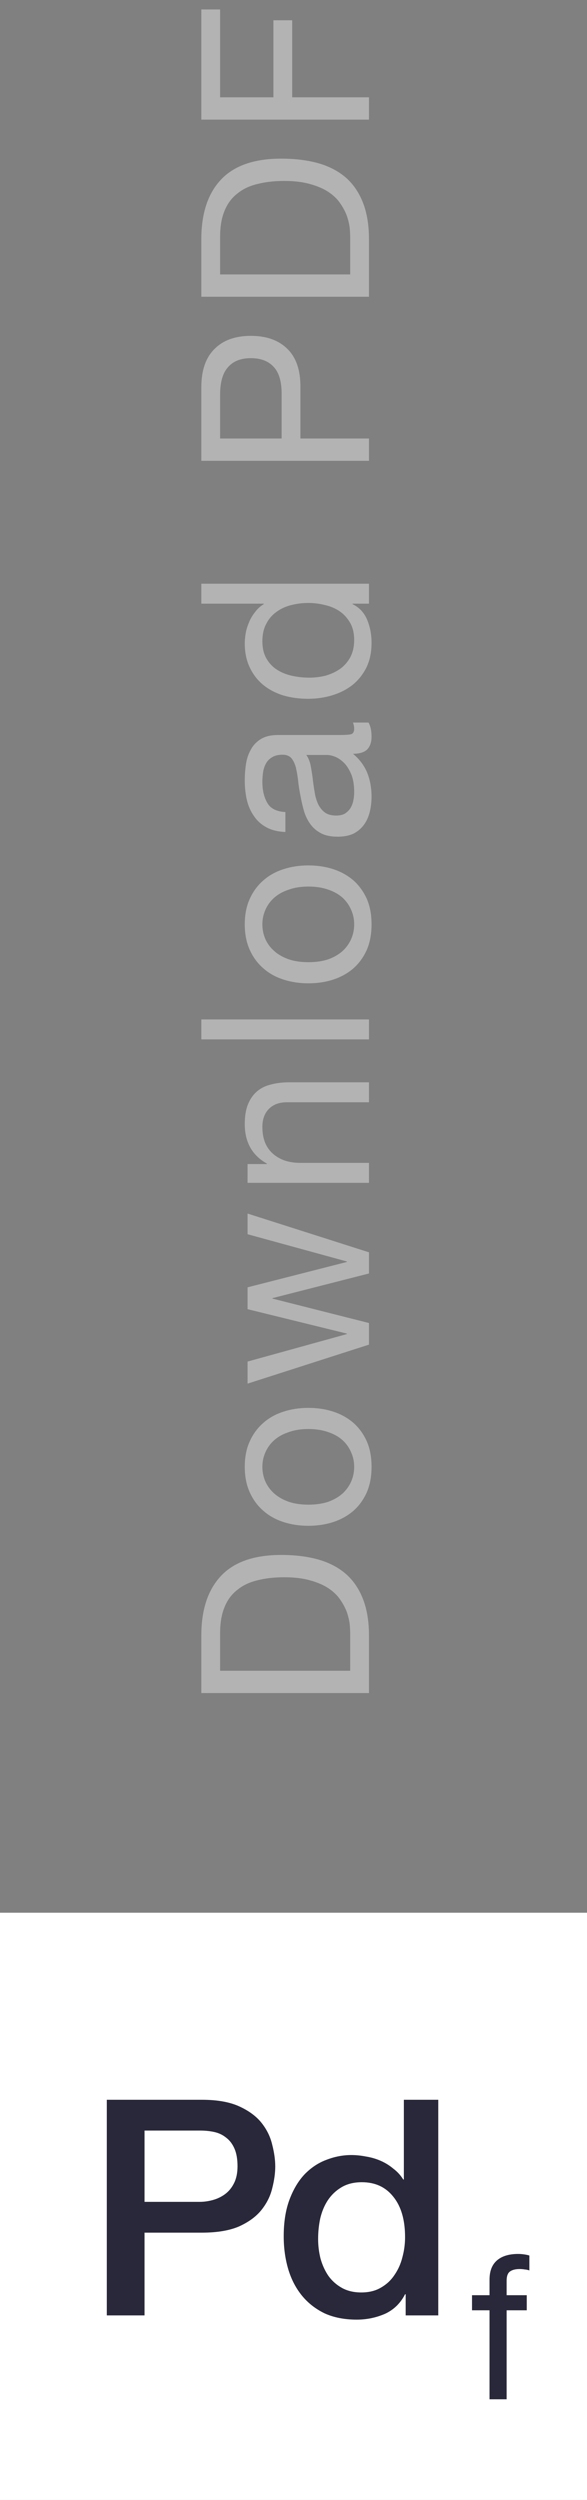 <svg width="35" height="149" viewBox="0 0 35 149" fill="none" xmlns="http://www.w3.org/2000/svg">
<rect x="0" y="0" width="35" height="149" fill="#808080" stroke="none"/>
<rect y="114" width="35" height="35" fill="white"/>
<path d="M6.368 125.148H12.038C12.95 125.148 13.694 125.28 14.27 125.544C14.846 125.808 15.29 126.138 15.602 126.534C15.914 126.93 16.124 127.362 16.232 127.83C16.352 128.298 16.412 128.73 16.412 129.126C16.412 129.522 16.352 129.954 16.232 130.422C16.124 130.878 15.914 131.304 15.602 131.7C15.29 132.096 14.846 132.426 14.27 132.69C13.694 132.942 12.95 133.068 12.038 133.068H8.618V138H6.368V125.148ZM8.618 131.232H11.912C12.164 131.232 12.422 131.196 12.686 131.124C12.95 131.052 13.19 130.938 13.406 130.782C13.634 130.614 13.814 130.398 13.946 130.134C14.09 129.858 14.162 129.516 14.162 129.108C14.162 128.688 14.102 128.34 13.982 128.064C13.862 127.788 13.7 127.572 13.496 127.416C13.292 127.248 13.058 127.134 12.794 127.074C12.53 127.014 12.248 126.984 11.948 126.984H8.618V131.232ZM26.132 138H24.188V136.74H24.152C23.876 137.28 23.474 137.67 22.946 137.91C22.418 138.138 21.86 138.252 21.272 138.252C20.54 138.252 19.898 138.126 19.346 137.874C18.806 137.61 18.356 137.256 17.996 136.812C17.636 136.368 17.366 135.846 17.186 135.246C17.006 134.634 16.916 133.98 16.916 133.284C16.916 132.444 17.03 131.718 17.258 131.106C17.486 130.494 17.786 129.99 18.158 129.594C18.542 129.198 18.974 128.91 19.454 128.73C19.946 128.538 20.444 128.442 20.948 128.442C21.236 128.442 21.53 128.472 21.83 128.532C22.13 128.58 22.418 128.664 22.694 128.784C22.97 128.904 23.222 129.06 23.45 129.252C23.69 129.432 23.888 129.648 24.044 129.9H24.08V125.148H26.132V138ZM18.968 133.446C18.968 133.842 19.016 134.232 19.112 134.616C19.22 135 19.376 135.342 19.58 135.642C19.796 135.942 20.066 136.182 20.39 136.362C20.714 136.542 21.098 136.632 21.542 136.632C21.998 136.632 22.388 136.536 22.712 136.344C23.048 136.152 23.318 135.9 23.522 135.588C23.738 135.276 23.894 134.928 23.99 134.544C24.098 134.148 24.152 133.746 24.152 133.338C24.152 132.306 23.918 131.502 23.45 130.926C22.994 130.35 22.37 130.062 21.578 130.062C21.098 130.062 20.69 130.164 20.354 130.368C20.03 130.56 19.76 130.818 19.544 131.142C19.34 131.454 19.19 131.814 19.094 132.222C19.01 132.618 18.968 133.026 18.968 133.446Z" fill="#29283A"/>
<path d="M29.188 137.696V143H30.208V137.696H31.408V136.796H30.208V135.932C30.208 135.66 30.276 135.476 30.412 135.38C30.548 135.284 30.74 135.236 30.988 135.236C31.076 135.236 31.172 135.244 31.276 135.26C31.38 135.268 31.476 135.288 31.564 135.32V134.432C31.468 134.4 31.356 134.376 31.228 134.36C31.108 134.344 31 134.336 30.904 134.336C30.344 134.336 29.916 134.468 29.62 134.732C29.332 134.988 29.188 135.368 29.188 135.872V136.796H28.144V137.696H29.188Z" fill="#29283A"/>
<path d="M20.88 99.578L13.124 99.578L13.124 97.338C13.124 96.722 13.213 96.204 13.39 95.784C13.558 95.364 13.81 95.023 14.146 94.762C14.473 94.491 14.874 94.3 15.35 94.188C15.817 94.067 16.349 94.006 16.946 94.006C17.562 94.006 18.089 94.071 18.528 94.202C18.957 94.323 19.317 94.482 19.606 94.678C19.895 94.874 20.124 95.098 20.292 95.35C20.46 95.593 20.591 95.84 20.684 96.092C20.768 96.344 20.824 96.582 20.852 96.806C20.871 97.03 20.88 97.217 20.88 97.366L20.88 99.578ZM12.004 100.908L22 100.908L22 97.478C22 96.647 21.883 95.929 21.65 95.322C21.417 94.715 21.081 94.216 20.642 93.824C20.194 93.432 19.648 93.143 19.004 92.956C18.351 92.769 17.604 92.676 16.764 92.676C15.159 92.676 13.964 93.091 13.18 93.922C12.396 94.753 12.004 95.938 12.004 97.478L12.004 100.908ZM18.388 89.679C17.949 89.679 17.562 89.623 17.226 89.511C16.881 89.389 16.591 89.226 16.358 89.021C16.125 88.815 15.947 88.577 15.826 88.307C15.705 88.027 15.644 87.733 15.644 87.425C15.644 87.117 15.705 86.827 15.826 86.557C15.947 86.277 16.125 86.034 16.358 85.829C16.591 85.623 16.881 85.465 17.226 85.353C17.562 85.231 17.949 85.171 18.388 85.171C18.827 85.171 19.219 85.231 19.564 85.353C19.9 85.465 20.185 85.623 20.418 85.829C20.642 86.034 20.815 86.277 20.936 86.557C21.057 86.827 21.118 87.117 21.118 87.425C21.118 87.733 21.057 88.027 20.936 88.307C20.815 88.577 20.642 88.815 20.418 89.021C20.185 89.226 19.9 89.389 19.564 89.511C19.219 89.623 18.827 89.679 18.388 89.679ZM18.388 90.939C18.92 90.939 19.415 90.864 19.872 90.715C20.329 90.565 20.731 90.341 21.076 90.043C21.412 89.744 21.678 89.375 21.874 88.937C22.061 88.498 22.154 87.994 22.154 87.425C22.154 86.846 22.061 86.342 21.874 85.913C21.678 85.474 21.412 85.105 21.076 84.807C20.731 84.508 20.329 84.284 19.872 84.135C19.415 83.985 18.92 83.911 18.388 83.911C17.856 83.911 17.361 83.985 16.904 84.135C16.437 84.284 16.036 84.508 15.7 84.807C15.355 85.105 15.084 85.474 14.888 85.913C14.692 86.342 14.594 86.846 14.594 87.425C14.594 87.994 14.692 88.498 14.888 88.937C15.084 89.375 15.355 89.744 15.7 90.043C16.036 90.341 16.437 90.565 16.904 90.715C17.361 90.864 17.856 90.939 18.388 90.939ZM22 74.639L14.762 72.329L14.762 73.561L20.684 75.186L20.684 75.213L14.762 76.725L14.762 78.028L20.684 79.484L20.684 79.511L14.762 81.15L14.762 82.466L22 80.141L22 78.853L16.246 77.397L16.246 77.37L22 75.9L22 74.639ZM14.762 70.498L22 70.498L22 69.308L17.912 69.308C17.585 69.308 17.287 69.266 17.016 69.182C16.736 69.089 16.493 68.954 16.288 68.776C16.083 68.599 15.924 68.379 15.812 68.118C15.7 67.847 15.644 67.53 15.644 67.166C15.644 66.709 15.775 66.35 16.036 66.088C16.297 65.827 16.652 65.696 17.1 65.696L22 65.696L22 64.506L17.24 64.506C16.848 64.506 16.493 64.548 16.176 64.632C15.849 64.707 15.569 64.842 15.336 65.038C15.103 65.234 14.921 65.491 14.79 65.808C14.659 66.126 14.594 66.522 14.594 66.998C14.594 68.072 15.033 68.856 15.91 69.35L15.91 69.378L14.762 69.378L14.762 70.498ZM12.004 61.949L22 61.949L22 60.759L12.004 60.759L12.004 61.949ZM18.388 57.347C17.949 57.347 17.562 57.291 17.226 57.179C16.881 57.058 16.591 56.895 16.358 56.689C16.125 56.484 15.947 56.246 15.826 55.975C15.705 55.695 15.644 55.401 15.644 55.093C15.644 54.785 15.705 54.496 15.826 54.225C15.947 53.945 16.125 53.703 16.358 53.497C16.591 53.292 16.881 53.133 17.226 53.021C17.562 52.9 17.949 52.839 18.388 52.839C18.827 52.839 19.219 52.9 19.564 53.021C19.9 53.133 20.185 53.292 20.418 53.497C20.642 53.703 20.815 53.945 20.936 54.225C21.057 54.496 21.118 54.785 21.118 55.093C21.118 55.401 21.057 55.695 20.936 55.975C20.815 56.246 20.642 56.484 20.418 56.689C20.185 56.895 19.9 57.058 19.564 57.179C19.219 57.291 18.827 57.347 18.388 57.347ZM18.388 58.607C18.92 58.607 19.415 58.533 19.872 58.383C20.329 58.234 20.731 58.01 21.076 57.711C21.412 57.413 21.678 57.044 21.874 56.605C22.061 56.167 22.154 55.663 22.154 55.093C22.154 54.515 22.061 54.011 21.874 53.581C21.678 53.143 21.412 52.774 21.076 52.475C20.731 52.177 20.329 51.953 19.872 51.803C19.415 51.654 18.92 51.579 18.388 51.579C17.856 51.579 17.361 51.654 16.904 51.803C16.437 51.953 16.036 52.177 15.7 52.475C15.355 52.774 15.084 53.143 14.888 53.581C14.692 54.011 14.594 54.515 14.594 55.093C14.594 55.663 14.692 56.167 14.888 56.605C15.084 57.044 15.355 57.413 15.7 57.711C16.036 58.01 16.437 58.234 16.904 58.383C17.361 58.533 17.856 58.607 18.388 58.607ZM21.972 43.064C22.093 43.27 22.154 43.554 22.154 43.918C22.154 44.226 22.07 44.474 21.902 44.66C21.725 44.838 21.44 44.926 21.048 44.926C21.44 45.253 21.725 45.636 21.902 46.074C22.07 46.504 22.154 46.97 22.154 47.474C22.154 47.801 22.117 48.114 22.042 48.412C21.967 48.702 21.851 48.954 21.692 49.168C21.533 49.383 21.328 49.556 21.076 49.686C20.815 49.808 20.502 49.868 20.138 49.868C19.727 49.868 19.391 49.798 19.13 49.658C18.869 49.518 18.659 49.336 18.5 49.112C18.332 48.879 18.206 48.618 18.122 48.328C18.038 48.03 17.968 47.726 17.912 47.418C17.847 47.092 17.8 46.784 17.772 46.494C17.735 46.196 17.688 45.934 17.632 45.71C17.567 45.486 17.478 45.309 17.366 45.178C17.245 45.048 17.072 44.982 16.848 44.982C16.587 44.982 16.377 45.034 16.218 45.136C16.059 45.23 15.938 45.356 15.854 45.514C15.77 45.664 15.714 45.836 15.686 46.032C15.658 46.219 15.644 46.406 15.644 46.592C15.644 47.096 15.742 47.516 15.938 47.852C16.125 48.188 16.484 48.37 17.016 48.398L17.016 49.588C16.568 49.57 16.19 49.476 15.882 49.308C15.574 49.14 15.327 48.916 15.14 48.636C14.944 48.356 14.804 48.039 14.72 47.684C14.636 47.32 14.594 46.933 14.594 46.522C14.594 46.196 14.617 45.874 14.664 45.556C14.711 45.23 14.809 44.936 14.958 44.674C15.098 44.413 15.299 44.203 15.56 44.044C15.821 43.886 16.162 43.806 16.582 43.806L20.306 43.806C20.586 43.806 20.791 43.792 20.922 43.764C21.053 43.727 21.118 43.615 21.118 43.428C21.118 43.326 21.095 43.204 21.048 43.064L21.972 43.064ZM18.262 44.996C18.374 45.146 18.458 45.342 18.514 45.584C18.561 45.827 18.603 46.084 18.64 46.354C18.668 46.616 18.705 46.882 18.752 47.152C18.789 47.423 18.855 47.666 18.948 47.88C19.041 48.095 19.177 48.272 19.354 48.412C19.522 48.543 19.755 48.608 20.054 48.608C20.25 48.608 20.418 48.571 20.558 48.496C20.689 48.412 20.796 48.31 20.88 48.188C20.964 48.058 21.025 47.908 21.062 47.74C21.099 47.572 21.118 47.395 21.118 47.208C21.118 46.816 21.067 46.48 20.964 46.2C20.852 45.92 20.717 45.692 20.558 45.514C20.39 45.337 20.213 45.206 20.026 45.122C19.83 45.038 19.648 44.996 19.48 44.996L18.262 44.996ZM18.444 40.389C18.089 40.389 17.744 40.351 17.408 40.277C17.072 40.202 16.773 40.081 16.512 39.913C16.251 39.745 16.041 39.521 15.882 39.241C15.723 38.961 15.644 38.62 15.644 38.219C15.644 37.808 15.723 37.458 15.882 37.169C16.031 36.879 16.232 36.646 16.484 36.469C16.736 36.282 17.03 36.147 17.366 36.063C17.693 35.979 18.033 35.937 18.388 35.937C18.724 35.937 19.055 35.979 19.382 36.063C19.709 36.137 20.003 36.263 20.264 36.441C20.516 36.618 20.721 36.847 20.88 37.127C21.039 37.407 21.118 37.747 21.118 38.149C21.118 38.531 21.043 38.867 20.894 39.157C20.745 39.437 20.544 39.67 20.292 39.857C20.04 40.034 19.755 40.169 19.438 40.263C19.111 40.347 18.78 40.389 18.444 40.389ZM22 34.789L12.004 34.789L12.004 35.979L15.728 35.979L15.728 36.007C15.513 36.137 15.336 36.301 15.196 36.497C15.047 36.683 14.93 36.884 14.846 37.099C14.753 37.313 14.687 37.528 14.65 37.743C14.613 37.957 14.594 38.158 14.594 38.345C14.594 38.895 14.697 39.381 14.902 39.801C15.098 40.211 15.369 40.557 15.714 40.837C16.05 41.107 16.447 41.313 16.904 41.453C17.361 41.583 17.847 41.649 18.36 41.649C18.873 41.649 19.359 41.579 19.816 41.439C20.273 41.299 20.675 41.093 21.02 40.823C21.365 40.543 21.641 40.197 21.846 39.787C22.051 39.367 22.154 38.877 22.154 38.317C22.154 37.813 22.065 37.351 21.888 36.931C21.711 36.511 21.421 36.203 21.02 36.007L21.02 35.979L22 35.979L22 34.789ZM16.792 26.135L13.124 26.135L13.124 23.531C13.124 22.775 13.283 22.225 13.6 21.879C13.908 21.525 14.361 21.347 14.958 21.347C15.555 21.347 16.013 21.525 16.33 21.879C16.647 22.225 16.801 22.775 16.792 23.531L16.792 26.135ZM12.004 27.465L22 27.465L22 26.135L17.912 26.135L17.912 23.083C17.921 22.075 17.665 21.315 17.142 20.801C16.619 20.279 15.891 20.017 14.958 20.017C14.025 20.017 13.301 20.279 12.788 20.801C12.265 21.315 12.004 22.075 12.004 23.083L12.004 27.465ZM20.88 16.357L13.124 16.357L13.124 14.117C13.124 13.501 13.213 12.983 13.39 12.563C13.558 12.143 13.81 11.803 14.146 11.541C14.473 11.271 14.874 11.079 15.35 10.967C15.817 10.846 16.349 10.785 16.946 10.785C17.562 10.785 18.089 10.851 18.528 10.981C18.957 11.103 19.317 11.261 19.606 11.457C19.895 11.653 20.124 11.877 20.292 12.129C20.46 12.372 20.591 12.619 20.684 12.871C20.768 13.123 20.824 13.361 20.852 13.585C20.871 13.809 20.88 13.996 20.88 14.145L20.88 16.357ZM12.004 17.687L22 17.687L22 14.257C22 13.427 21.883 12.708 21.65 12.101C21.417 11.495 21.081 10.995 20.642 10.603C20.194 10.211 19.648 9.922 19.004 9.735C18.351 9.549 17.604 9.455 16.764 9.455C15.159 9.455 13.964 9.871 13.18 10.701C12.396 11.532 12.004 12.717 12.004 14.257L12.004 17.687ZM12.004 7.13L22 7.13L22 5.8L17.422 5.8L17.422 1.208L16.302 1.208L16.302 5.8L13.124 5.8L13.124 0.564L12.004 0.564L12.004 7.13Z" fill="white" fill-opacity="0.4"/>
</svg>
